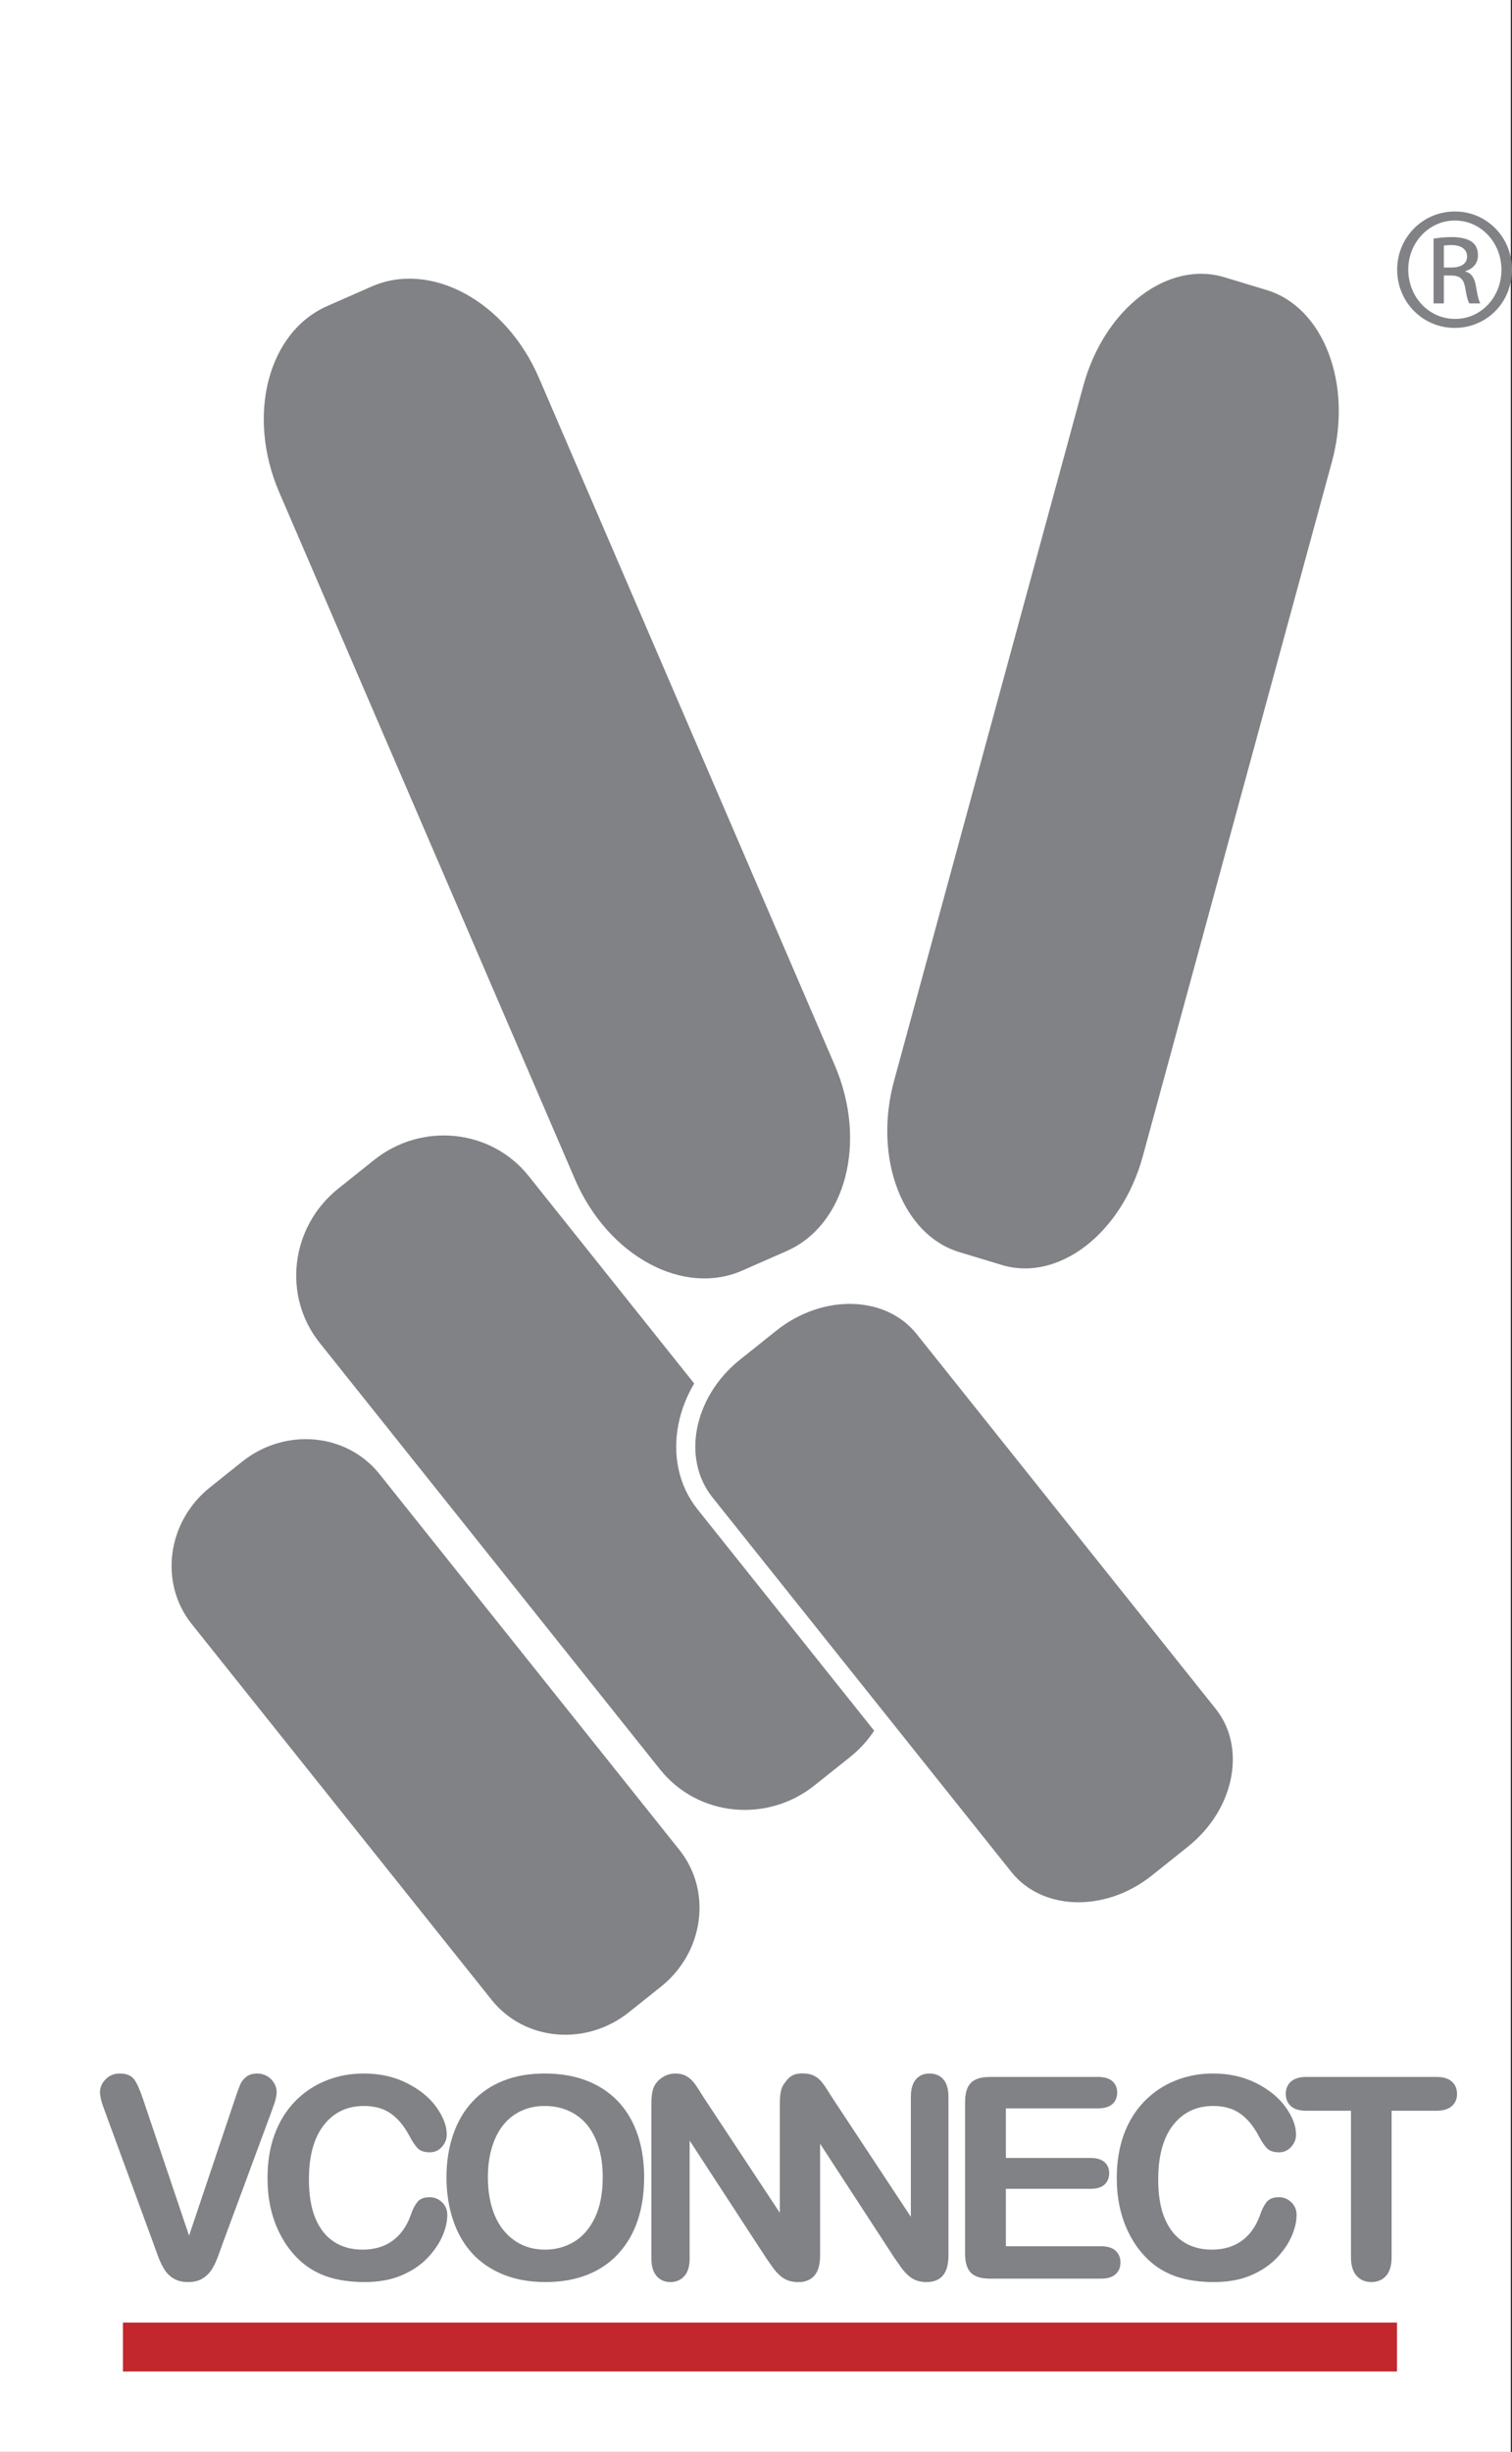 <?xml version="1.0" encoding="UTF-8"?>
<svg xmlns="http://www.w3.org/2000/svg" xmlns:xlink="http://www.w3.org/1999/xlink" width="158.19pt" height="256.45pt" viewBox="0 0 158.19 256.45" version="1.1">
<rect x="0" y="0" width="158.19" height="256.45" fill="#333333" stroke="none"/>
<defs>
<clipPath id="clip1">
  <path d="M 0 0 L 158.191 0 L 158.191 256.449 L 0 256.449 Z M 0 0 "/>
</clipPath>
<clipPath id="clip2">
  <path d="M 146 22 L 158.191 22 L 158.191 35 L 146 35 Z M 146 22 "/>
</clipPath>
</defs>
<g id="surface1">
<g clip-path="url(#clip1)" clip-rule="nonzero">
<path style=" stroke:none;fill-rule:nonzero;fill:rgb(100%,100%,100%);fill-opacity:1;" d="M 158.062 256.449 L 0 256.449 L 0 -0.004 L 158.062 -0.004 L 158.062 256.449 "/>
</g>
<path style=" stroke:none;fill-rule:nonzero;fill:rgb(50.2%,50.999%,52.199%);fill-opacity:1;" d="M 87.781 111.184 C 91.344 119.449 88.973 128.461 82.496 131.309 L 77.867 133.344 C 71.387 136.195 63.25 131.801 59.691 123.535 L 28.75 51.68 C 25.195 43.41 27.559 34.402 34.039 31.551 L 38.668 29.516 C 45.148 26.664 53.285 31.059 56.844 39.324 L 87.781 111.184 "/>
<path style="fill:none;stroke-width:10;stroke-linecap:butt;stroke-linejoin:miter;stroke:rgb(100%,100%,100%);stroke-opacity:1;stroke-miterlimit:4;" d="M 877.812 1452.664 C 913.438 1370.008 889.727 1279.891 824.961 1251.414 L 778.672 1231.062 C 713.867 1202.547 632.5 1246.492 596.914 1329.148 L 287.5 2047.703 C 251.953 2130.398 275.586 2220.477 340.391 2248.992 L 386.68 2269.344 C 451.484 2297.859 532.852 2253.914 568.438 2171.258 Z M 877.812 1452.664 " transform="matrix(0.1,0,0,-0.1,0,256.45)"/>
<path style=" stroke:none;fill-rule:nonzero;fill:rgb(50.2%,50.999%,52.199%);fill-opacity:1;" d="M 91.309 167.305 C 95.406 172.438 94.492 179.977 89.27 184.145 L 85.539 187.121 C 80.312 191.289 72.762 190.512 68.664 185.379 L 33.051 140.758 C 28.957 135.625 29.867 128.086 35.09 123.918 L 38.82 120.938 C 44.043 116.77 51.598 117.555 55.695 122.684 L 91.309 167.305 "/>
<path style="fill:none;stroke-width:10;stroke-linecap:butt;stroke-linejoin:miter;stroke:rgb(100%,100%,100%);stroke-opacity:1;stroke-miterlimit:4;" d="M 913.086 891.453 C 954.062 840.125 944.922 764.734 892.695 723.055 L 855.391 693.289 C 803.125 651.609 727.617 659.383 686.641 710.711 L 330.508 1156.922 C 289.57 1208.25 298.672 1283.641 350.898 1325.32 L 388.203 1355.125 C 440.43 1396.805 515.977 1388.953 556.953 1337.664 Z M 913.086 891.453 " transform="matrix(0.1,0,0,-0.1,0,256.45)"/>
<path style=" stroke:none;fill-rule:nonzero;fill:rgb(50.2%,50.999%,52.199%);fill-opacity:1;" d="M 71.469 193.168 C 75.082 197.691 74.184 204.406 69.477 208.168 L 66.109 210.855 C 61.395 214.617 54.652 214 51.039 209.477 L 19.664 170.168 C 16.059 165.648 16.949 158.934 21.66 155.172 L 25.027 152.484 C 29.738 148.723 36.484 149.34 40.094 153.863 L 71.469 193.168 "/>
<path style="fill:none;stroke-width:10;stroke-linecap:butt;stroke-linejoin:miter;stroke:rgb(100%,100%,100%);stroke-opacity:1;stroke-miterlimit:4;" d="M 714.688 632.82 C 750.82 587.586 741.836 520.438 694.766 482.82 L 661.094 455.945 C 613.945 418.328 546.523 424.5 510.391 469.734 L 196.641 862.82 C 160.586 908.016 169.492 975.164 216.602 1012.781 L 250.273 1039.656 C 297.383 1077.273 364.844 1071.102 400.938 1025.867 Z M 714.688 632.82 " transform="matrix(0.1,0,0,-0.1,0,256.45)"/>
<path style=" stroke:none;fill-rule:nonzero;fill:rgb(50.2%,50.999%,52.199%);fill-opacity:1;" d="M 127.977 178.113 C 131.574 182.621 130.203 189.703 124.914 193.922 L 121.137 196.941 C 115.844 201.164 108.637 200.93 105.035 196.422 L 73.75 157.227 C 70.156 152.715 71.523 145.637 76.812 141.414 L 80.594 138.395 C 85.887 134.176 93.094 134.406 96.691 138.914 L 127.977 178.113 "/>
<path style="fill:none;stroke-width:20;stroke-linecap:butt;stroke-linejoin:miter;stroke:rgb(100%,100%,100%);stroke-opacity:1;stroke-miterlimit:4;" d="M 1279.766 783.367 C 1315.742 738.289 1302.031 667.469 1249.141 625.281 L 1211.367 595.086 C 1158.438 552.859 1086.367 555.203 1050.352 600.281 L 737.5 992.234 C 701.562 1037.352 715.234 1108.133 768.125 1150.359 L 805.938 1180.555 C 858.867 1222.742 930.938 1220.438 966.914 1175.359 Z M 1279.766 783.367 " transform="matrix(0.1,0,0,-0.1,0,256.45)"/>
<path style=" stroke:none;fill-rule:nonzero;fill:rgb(50.2%,50.999%,52.199%);fill-opacity:1;" d="M 112.852 40.238 C 115.125 31.879 122.02 26.633 128.242 28.52 L 132.688 29.863 C 138.91 31.754 142.113 40.055 139.836 48.414 L 120.047 121.062 C 117.77 129.422 110.879 134.668 104.656 132.781 L 100.211 131.434 C 93.984 129.551 90.785 121.246 93.062 112.891 L 112.852 40.238 "/>
<path style="fill:none;stroke-width:10;stroke-linecap:butt;stroke-linejoin:miter;stroke:rgb(100%,100%,100%);stroke-opacity:1;stroke-miterlimit:4;" d="M 1128.516 2162.117 C 1151.25 2245.711 1220.195 2298.172 1282.422 2279.305 L 1326.875 2265.867 C 1389.102 2246.961 1421.133 2163.953 1398.359 2080.359 L 1200.469 1353.875 C 1177.695 1270.281 1108.789 1217.82 1046.562 1236.688 L 1002.109 1250.164 C 939.844 1268.992 907.852 1352.039 930.625 1435.594 Z M 1128.516 2162.117 " transform="matrix(0.1,0,0,-0.1,0,256.45)"/>
<path style=" stroke:none;fill-rule:nonzero;fill:rgb(75.699%,15.3%,17.599%);fill-opacity:1;" d="M 146.156 248.035 L 12.863 248.035 L 12.863 242.922 L 146.156 242.922 L 146.156 248.035 "/>
<path style=" stroke:none;fill-rule:nonzero;fill:rgb(50.2%,50.999%,52.199%);fill-opacity:1;" d="M 15.008 219.68 L 19.781 233.828 L 24.57 219.578 C 24.82 218.832 25.008 218.309 25.133 218.02 C 25.258 217.723 25.465 217.461 25.75 217.227 C 26.039 216.992 26.434 216.871 26.93 216.871 C 27.293 216.871 27.633 216.965 27.945 217.145 C 28.258 217.328 28.5 217.57 28.676 217.871 C 28.855 218.176 28.945 218.48 28.945 218.785 C 28.945 218.996 28.914 219.227 28.859 219.469 C 28.801 219.715 28.727 219.957 28.641 220.191 C 28.555 220.422 28.469 220.664 28.383 220.914 L 23.277 234.699 C 23.094 235.227 22.914 235.727 22.73 236.203 C 22.547 236.676 22.34 237.094 22.098 237.457 C 21.855 237.812 21.539 238.109 21.141 238.34 C 20.742 238.57 20.258 238.684 19.68 238.684 C 19.105 238.684 18.617 238.57 18.223 238.348 C 17.824 238.121 17.504 237.824 17.258 237.457 C 17.012 237.086 16.801 236.664 16.617 236.195 C 16.434 235.727 16.254 235.227 16.07 234.699 L 11.051 221.031 C 10.965 220.781 10.875 220.539 10.785 220.297 C 10.695 220.059 10.617 219.797 10.555 219.52 C 10.492 219.242 10.461 219.008 10.461 218.816 C 10.461 218.328 10.656 217.879 11.051 217.477 C 11.445 217.074 11.938 216.871 12.531 216.871 C 13.262 216.871 13.777 217.098 14.078 217.543 C 14.379 217.988 14.691 218.703 15.008 219.68 "/>
<path style=" stroke:none;fill-rule:nonzero;fill:rgb(50.2%,50.999%,52.199%);fill-opacity:1;" d="M 46.797 231.664 C 46.797 232.336 46.633 233.062 46.301 233.844 C 45.969 234.625 45.449 235.395 44.742 236.145 C 44.031 236.898 43.125 237.508 42.02 237.98 C 40.918 238.449 39.633 238.684 38.164 238.684 C 37.051 238.684 36.039 238.578 35.129 238.367 C 34.215 238.16 33.391 237.828 32.645 237.383 C 31.902 236.938 31.219 236.352 30.594 235.621 C 30.035 234.961 29.562 234.223 29.168 233.398 C 28.773 232.582 28.48 231.707 28.281 230.773 C 28.086 229.844 27.988 228.855 27.988 227.809 C 27.988 226.113 28.234 224.59 28.73 223.246 C 29.223 221.906 29.93 220.754 30.852 219.801 C 31.773 218.848 32.852 218.121 34.09 217.621 C 35.328 217.121 36.648 216.871 38.047 216.871 C 39.758 216.871 41.277 217.215 42.609 217.895 C 43.945 218.574 44.965 219.414 45.676 220.418 C 46.387 221.418 46.742 222.367 46.742 223.262 C 46.742 223.746 46.566 224.18 46.223 224.555 C 45.879 224.93 45.461 225.113 44.973 225.113 C 44.422 225.113 44.012 224.984 43.742 224.727 C 43.465 224.469 43.164 224.02 42.828 223.387 C 42.27 222.34 41.613 221.559 40.863 221.039 C 40.109 220.523 39.18 220.266 38.078 220.266 C 36.32 220.266 34.922 220.93 33.883 222.266 C 32.84 223.598 32.32 225.492 32.32 227.953 C 32.32 229.594 32.551 230.957 33.012 232.047 C 33.473 233.137 34.125 233.949 34.969 234.488 C 35.812 235.027 36.801 235.293 37.934 235.293 C 39.16 235.293 40.203 234.988 41.047 234.379 C 41.898 233.77 42.539 232.875 42.969 231.695 C 43.152 231.137 43.379 230.684 43.648 230.332 C 43.914 229.984 44.348 229.809 44.941 229.809 C 45.449 229.809 45.887 229.984 46.25 230.34 C 46.617 230.695 46.797 231.137 46.797 231.664 "/>
<path style=" stroke:none;fill-rule:nonzero;fill:rgb(50.2%,50.999%,52.199%);fill-opacity:1;" d="M 63.059 227.723 C 63.059 226.176 62.809 224.836 62.309 223.707 C 61.812 222.57 61.098 221.715 60.172 221.137 C 59.242 220.555 58.18 220.266 56.98 220.266 C 56.125 220.266 55.336 220.422 54.609 220.746 C 53.883 221.066 53.262 221.535 52.738 222.152 C 52.215 222.766 51.801 223.547 51.496 224.504 C 51.195 225.461 51.043 226.531 51.043 227.723 C 51.043 228.918 51.195 230.004 51.496 230.977 C 51.801 231.945 52.227 232.746 52.781 233.387 C 53.332 234.023 53.965 234.5 54.68 234.82 C 55.398 235.137 56.184 235.293 57.039 235.293 C 58.133 235.293 59.137 235.02 60.055 234.473 C 60.973 233.926 61.703 233.082 62.246 231.938 C 62.785 230.797 63.059 229.391 63.059 227.723 Z M 56.98 216.871 C 59.168 216.871 61.047 217.316 62.617 218.203 C 64.188 219.09 65.375 220.352 66.184 221.988 C 66.988 223.621 67.391 225.543 67.391 227.75 C 67.391 229.379 67.172 230.863 66.73 232.195 C 66.289 233.527 65.625 234.684 64.742 235.66 C 63.859 236.641 62.773 237.391 61.484 237.906 C 60.199 238.426 58.727 238.684 57.066 238.684 C 55.414 238.684 53.934 238.418 52.629 237.887 C 51.324 237.355 50.234 236.602 49.359 235.633 C 48.488 234.664 47.828 233.5 47.379 232.137 C 46.934 230.777 46.711 229.305 46.711 227.723 C 46.711 226.102 46.945 224.613 47.41 223.262 C 47.875 221.91 48.547 220.758 49.434 219.809 C 50.316 218.859 51.391 218.133 52.656 217.629 C 53.926 217.121 55.367 216.871 56.98 216.871 "/>
<path style=" stroke:none;fill-rule:nonzero;fill:rgb(50.2%,50.999%,52.199%);fill-opacity:1;" d="M 73.66 219.434 L 81.863 231.859 L 81.863 219.316 C 81.863 218.504 82.039 217.891 82.391 217.484 C 82.742 217.078 83.215 216.871 83.812 216.871 C 84.426 216.871 84.91 217.078 85.266 217.484 C 85.621 217.891 85.801 218.504 85.801 219.32 L 85.801 235.91 C 85.801 237.758 85.031 238.684 83.496 238.684 C 83.109 238.684 82.766 238.629 82.457 238.52 C 82.152 238.41 81.863 238.234 81.594 237.992 C 81.324 237.754 81.074 237.477 80.844 237.152 C 80.613 236.832 80.387 236.504 80.156 236.168 L 72.152 223.887 L 72.152 236.238 C 72.152 237.043 71.965 237.652 71.59 238.066 C 71.215 238.477 70.738 238.684 70.152 238.684 C 69.547 238.684 69.066 238.477 68.699 238.059 C 68.336 237.641 68.152 237.035 68.152 236.238 L 68.152 219.965 C 68.152 219.273 68.23 218.734 68.383 218.34 C 68.566 217.91 68.867 217.555 69.289 217.285 C 69.711 217.008 70.168 216.871 70.656 216.871 C 71.039 216.871 71.367 216.938 71.641 217.059 C 71.914 217.184 72.152 217.352 72.359 217.562 C 72.566 217.773 72.777 218.047 72.992 218.383 C 73.207 218.719 73.43 219.066 73.66 219.434 "/>
<path style=" stroke:none;fill-rule:nonzero;fill:rgb(50.2%,50.999%,52.199%);fill-opacity:1;" d="M 87.094 219.434 L 95.297 231.859 L 95.297 219.316 C 95.297 218.504 95.473 217.891 95.824 217.484 C 96.172 217.078 96.648 216.871 97.242 216.871 C 97.855 216.871 98.344 217.078 98.699 217.484 C 99.055 217.891 99.23 218.504 99.23 219.32 L 99.23 235.91 C 99.23 237.758 98.465 238.684 96.93 238.684 C 96.543 238.684 96.199 238.629 95.891 238.52 C 95.582 238.41 95.293 238.234 95.027 237.992 C 94.758 237.754 94.508 237.477 94.277 237.152 C 94.047 236.832 93.816 236.504 93.586 236.168 L 85.586 223.887 L 85.586 236.238 C 85.586 237.043 85.398 237.652 85.023 238.066 C 84.648 238.477 84.168 238.684 83.586 238.684 C 82.98 238.684 82.496 238.477 82.133 238.059 C 81.77 237.641 81.586 237.035 81.586 236.238 L 81.586 219.965 C 81.586 219.273 81.664 218.734 81.816 218.34 C 81.996 217.91 82.301 217.555 82.723 217.285 C 83.145 217.008 83.598 216.871 84.09 216.871 C 84.469 216.871 84.797 216.938 85.074 217.059 C 85.348 217.184 85.586 217.352 85.793 217.562 C 85.996 217.773 86.207 218.047 86.422 218.383 C 86.641 218.719 86.863 219.066 87.094 219.434 "/>
<path style=" stroke:none;fill-rule:nonzero;fill:rgb(50.2%,50.999%,52.199%);fill-opacity:1;" d="M 114.867 220.516 L 105.238 220.516 L 105.238 225.707 L 114.105 225.707 C 114.754 225.707 115.242 225.852 115.562 226.145 C 115.887 226.438 116.047 226.824 116.047 227.305 C 116.047 227.785 115.887 228.172 115.57 228.477 C 115.254 228.777 114.766 228.93 114.105 228.93 L 105.238 228.93 L 105.238 234.938 L 115.195 234.938 C 115.867 234.938 116.375 235.094 116.715 235.406 C 117.055 235.715 117.227 236.129 117.227 236.648 C 117.227 237.145 117.055 237.551 116.715 237.863 C 116.375 238.172 115.867 238.328 115.195 238.328 L 103.586 238.328 C 102.656 238.328 101.984 238.121 101.578 237.711 C 101.172 237.297 100.969 236.629 100.969 235.711 L 100.969 219.848 C 100.969 219.234 101.059 218.734 101.242 218.344 C 101.422 217.957 101.707 217.672 102.098 217.496 C 102.484 217.316 102.98 217.23 103.586 217.23 L 114.867 217.23 C 115.547 217.23 116.051 217.379 116.387 217.68 C 116.715 217.98 116.883 218.379 116.883 218.863 C 116.883 219.363 116.715 219.762 116.387 220.062 C 116.051 220.363 115.547 220.516 114.867 220.516 "/>
<path style=" stroke:none;fill-rule:nonzero;fill:rgb(50.2%,50.999%,52.199%);fill-opacity:1;" d="M 135.652 231.664 C 135.652 232.336 135.484 233.062 135.156 233.844 C 134.824 234.625 134.305 235.395 133.594 236.145 C 132.883 236.898 131.977 237.508 130.875 237.98 C 129.77 238.449 128.484 238.684 127.016 238.684 C 125.902 238.684 124.891 238.578 123.98 238.367 C 123.07 238.16 122.242 237.828 121.496 237.383 C 120.754 236.938 120.07 236.352 119.445 235.621 C 118.891 234.961 118.414 234.223 118.02 233.398 C 117.629 232.582 117.332 231.707 117.137 230.773 C 116.938 229.844 116.84 228.855 116.84 227.809 C 116.84 226.113 117.09 224.59 117.582 223.246 C 118.074 221.906 118.785 220.754 119.707 219.801 C 120.629 218.848 121.707 218.121 122.945 217.621 C 124.184 217.121 125.5 216.871 126.902 216.871 C 128.609 216.871 130.129 217.215 131.465 217.895 C 132.797 218.574 133.82 219.414 134.527 220.418 C 135.238 221.418 135.594 222.367 135.594 223.262 C 135.594 223.746 135.422 224.18 135.078 224.555 C 134.73 224.93 134.312 225.113 133.824 225.113 C 133.277 225.113 132.867 224.984 132.594 224.727 C 132.32 224.469 132.016 224.02 131.68 223.387 C 131.125 222.34 130.469 221.559 129.715 221.039 C 128.965 220.523 128.035 220.266 126.93 220.266 C 125.176 220.266 123.777 220.93 122.734 222.266 C 121.695 223.598 121.176 225.492 121.176 227.953 C 121.176 229.594 121.402 230.957 121.863 232.047 C 122.324 233.137 122.98 233.949 123.824 234.488 C 124.664 235.027 125.656 235.293 126.785 235.293 C 128.016 235.293 129.055 234.988 129.902 234.379 C 130.754 233.77 131.391 232.875 131.824 231.695 C 132.004 231.137 132.23 230.684 132.5 230.332 C 132.77 229.984 133.199 229.809 133.797 229.809 C 134.305 229.809 134.738 229.984 135.105 230.34 C 135.469 230.695 135.652 231.137 135.652 231.664 "/>
<path style=" stroke:none;fill-rule:nonzero;fill:rgb(50.2%,50.999%,52.199%);fill-opacity:1;" d="M 150.254 220.766 L 145.594 220.766 L 145.594 236.082 C 145.594 236.965 145.395 237.617 145.004 238.043 C 144.609 238.473 144.105 238.684 143.48 238.684 C 142.852 238.684 142.336 238.469 141.938 238.039 C 141.543 237.605 141.344 236.957 141.344 236.082 L 141.344 220.766 L 136.68 220.766 C 135.953 220.766 135.406 220.605 135.055 220.281 C 134.699 219.961 134.523 219.535 134.523 219.004 C 134.523 218.457 134.707 218.023 135.074 217.707 C 135.445 217.387 135.98 217.23 136.68 217.23 L 150.254 217.23 C 150.992 217.23 151.543 217.391 151.902 217.719 C 152.262 218.047 152.441 218.477 152.441 219.004 C 152.441 219.535 152.262 219.961 151.895 220.281 C 151.531 220.605 150.984 220.766 150.254 220.766 "/>
<g clip-path="url(#clip2)" clip-rule="nonzero">
<path style=" stroke:none;fill-rule:nonzero;fill:rgb(50.2%,50.999%,52.199%);fill-opacity:1;" d="M 151.062 27.98 L 151.848 27.98 C 152.738 27.98 153.492 27.656 153.492 26.82 C 153.492 26.227 153.062 25.633 151.848 25.633 C 151.496 25.633 151.254 25.66 151.062 25.688 Z M 151.062 31.734 L 149.984 31.734 L 149.984 24.957 C 150.551 24.875 151.09 24.797 151.898 24.797 C 152.926 24.797 153.602 25.012 154.008 25.309 C 154.41 25.605 154.629 26.062 154.629 26.711 C 154.629 27.602 154.031 28.145 153.305 28.359 L 153.305 28.41 C 153.898 28.52 154.305 29.062 154.438 30.059 C 154.602 31.113 154.762 31.52 154.871 31.734 L 153.734 31.734 C 153.574 31.52 153.41 30.895 153.277 30.004 C 153.113 29.141 152.684 28.816 151.82 28.816 L 151.062 28.816 Z M 152.195 23.066 C 149.523 23.066 147.336 25.359 147.336 28.195 C 147.336 31.086 149.523 33.355 152.227 33.355 C 154.926 33.379 157.086 31.086 157.086 28.223 C 157.086 25.359 154.926 23.066 152.227 23.066 Z M 152.227 22.121 C 155.547 22.121 158.191 24.82 158.191 28.195 C 158.191 31.625 155.547 34.297 152.195 34.297 C 148.875 34.297 146.176 31.625 146.176 28.195 C 146.176 24.82 148.875 22.121 152.195 22.121 L 152.227 22.121 "/>
</g>
</g>
</svg>
